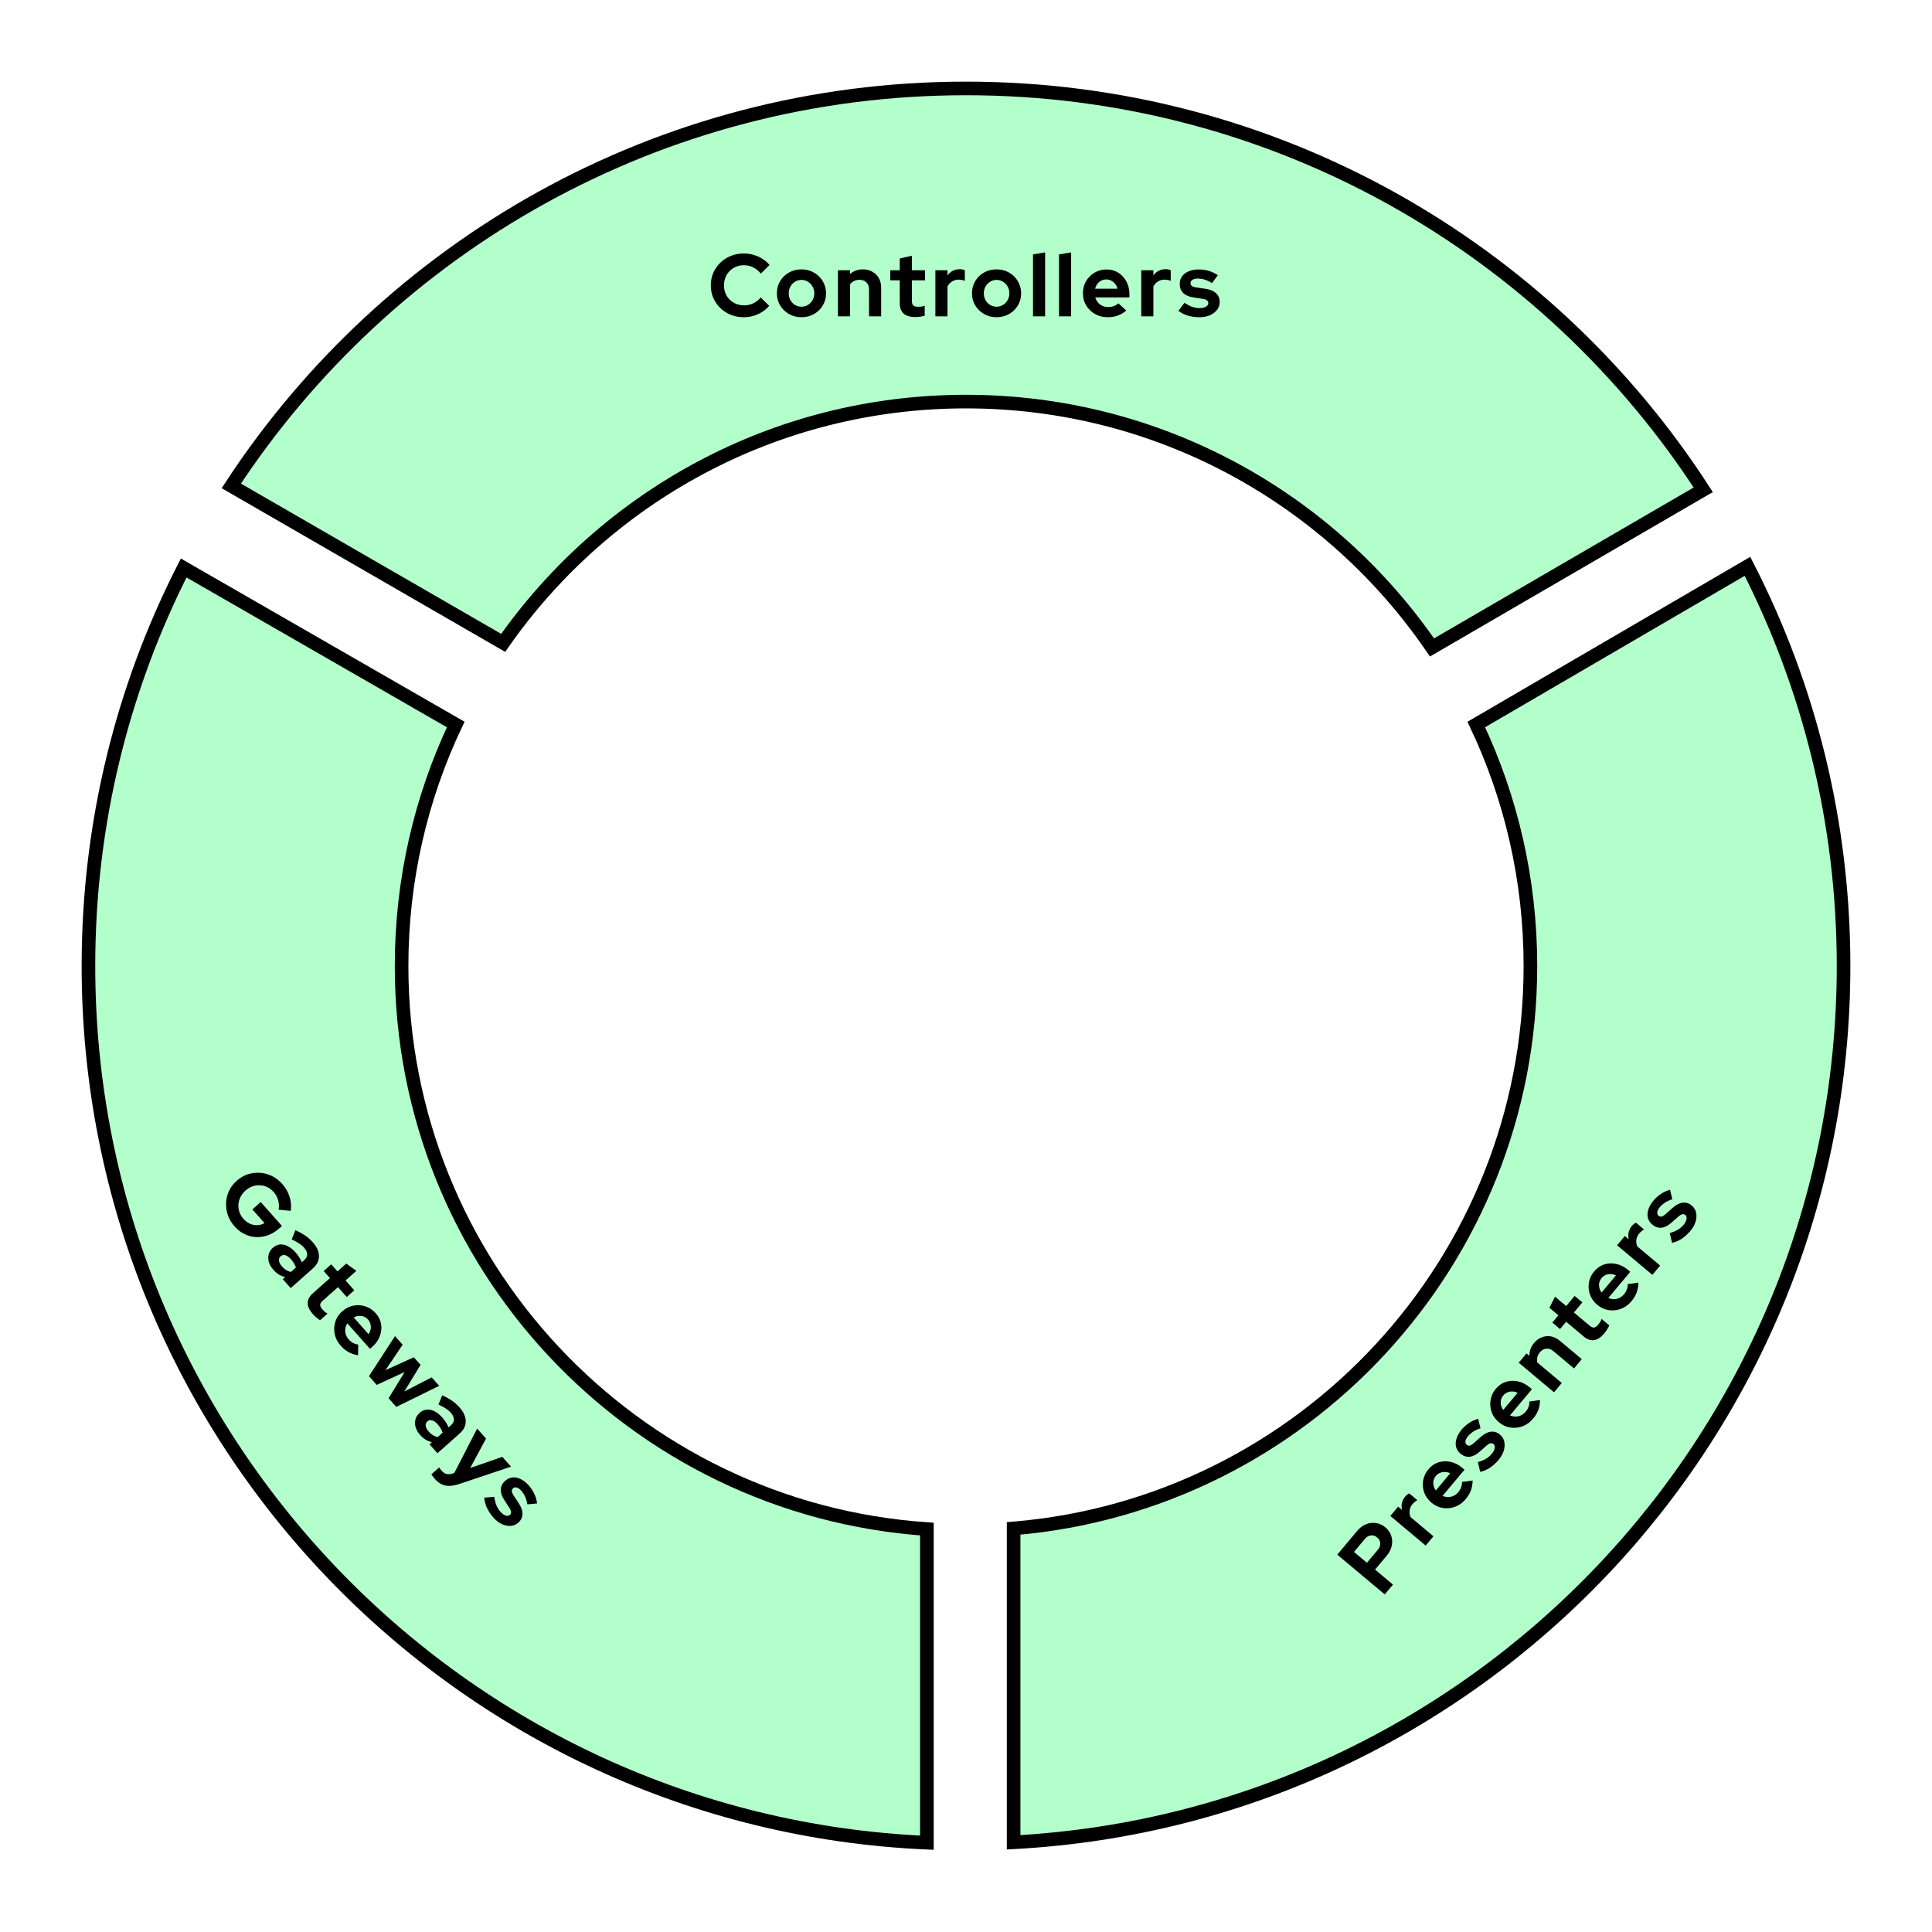 <svg width="568" height="568" viewBox="0 0 568 568" fill="none" xmlns="http://www.w3.org/2000/svg">
<g filter="url(#filter0_d_31_305)">
<path d="M421 190.348C391.106 146.701 340.897 118.065 284 118.065C227.69 118.065 177.932 146.113 147.933 189L68 142.85C114.076 72.484 193.61 26 284 26C374.882 26 454.788 72.99 500.748 144L421 190.348Z" fill="#B3FFCB"/>
<path d="M449.935 284C449.935 258.596 444.226 234.525 434.021 213L513.752 166.5C531.811 201.741 542 241.68 542 284C542 421.792 433.979 534.355 298 541.627V449.353C383.092 442.244 449.935 370.928 449.935 284Z" fill="#B3FFCB"/>
<path d="M133.979 213C123.774 234.525 118.065 258.596 118.065 284C118.065 371.778 186.221 443.637 272.5 449.543V541.748C135.347 535.732 26 422.636 26 284C26 241.875 36.096 202.107 54 166.986L133.979 213Z" fill="#B3FFCB"/>
<path d="M421 190.348C391.106 146.701 340.897 118.065 284 118.065C227.69 118.065 177.932 146.113 147.933 189L68 142.85C114.076 72.484 193.61 26 284 26C374.882 26 454.788 72.99 500.748 144L421 190.348Z" stroke="black" stroke-width="4"/>
<path d="M449.935 284C449.935 258.596 444.226 234.525 434.021 213L513.752 166.5C531.811 201.741 542 241.68 542 284C542 421.792 433.979 534.355 298 541.627V449.353C383.092 442.244 449.935 370.928 449.935 284Z" stroke="black" stroke-width="4"/>
<path d="M133.979 213C123.774 234.525 118.065 258.596 118.065 284C118.065 371.778 186.221 443.637 272.5 449.543V541.748C135.347 535.732 26 422.636 26 284C26 241.875 36.096 202.107 54 166.986L133.979 213Z" stroke="black" stroke-width="4"/>
<path d="M218.647 93.26C217.295 93.26 216.03 93.026 214.851 92.558C213.672 92.073 212.641 91.405 211.757 90.556C210.89 89.707 210.206 88.719 209.703 87.592C209.218 86.448 208.975 85.217 208.975 83.9C208.975 82.565 209.218 81.335 209.703 80.208C210.206 79.064 210.899 78.067 211.783 77.218C212.667 76.369 213.69 75.71 214.851 75.242C216.03 74.757 217.295 74.514 218.647 74.514C219.652 74.514 220.623 74.653 221.559 74.93C222.495 75.207 223.362 75.597 224.159 76.1C224.974 76.603 225.667 77.209 226.239 77.92L223.691 80.442C223.032 79.627 222.27 79.012 221.403 78.596C220.554 78.18 219.635 77.972 218.647 77.972C217.832 77.972 217.07 78.128 216.359 78.44C215.648 78.735 215.033 79.151 214.513 79.688C213.993 80.208 213.586 80.832 213.291 81.56C212.996 82.271 212.849 83.051 212.849 83.9C212.849 84.732 212.996 85.512 213.291 86.24C213.586 86.951 214.002 87.575 214.539 88.112C215.076 88.632 215.7 89.039 216.411 89.334C217.139 89.629 217.928 89.776 218.777 89.776C219.73 89.776 220.623 89.577 221.455 89.178C222.287 88.779 223.024 88.207 223.665 87.462L226.135 89.906C225.563 90.599 224.878 91.197 224.081 91.7C223.284 92.203 222.417 92.593 221.481 92.87C220.562 93.13 219.618 93.26 218.647 93.26ZM235.628 93.26C234.276 93.26 233.054 92.948 231.962 92.324C230.87 91.7 230.004 90.859 229.362 89.802C228.721 88.745 228.4 87.557 228.4 86.24C228.4 84.923 228.712 83.735 229.336 82.678C229.978 81.603 230.844 80.754 231.936 80.13C233.046 79.506 234.276 79.194 235.628 79.194C236.98 79.194 238.202 79.506 239.294 80.13C240.404 80.754 241.27 81.603 241.894 82.678C242.536 83.735 242.856 84.923 242.856 86.24C242.856 87.557 242.536 88.745 241.894 89.802C241.27 90.859 240.412 91.7 239.32 92.324C238.228 92.948 236.998 93.26 235.628 93.26ZM235.628 90.166C236.339 90.166 236.972 89.993 237.526 89.646C238.098 89.299 238.549 88.831 238.878 88.242C239.225 87.635 239.398 86.968 239.398 86.24C239.398 85.495 239.225 84.827 238.878 84.238C238.549 83.649 238.098 83.181 237.526 82.834C236.972 82.47 236.339 82.288 235.628 82.288C234.935 82.288 234.302 82.47 233.73 82.834C233.158 83.181 232.708 83.649 232.378 84.238C232.049 84.827 231.884 85.495 231.884 86.24C231.884 86.968 232.049 87.635 232.378 88.242C232.708 88.831 233.158 89.299 233.73 89.646C234.302 89.993 234.935 90.166 235.628 90.166ZM246.346 93V79.454H249.908V80.572C250.93 79.653 252.196 79.194 253.704 79.194C254.761 79.194 255.688 79.428 256.486 79.896C257.3 80.347 257.933 80.979 258.384 81.794C258.834 82.591 259.06 83.527 259.06 84.602V93H255.498V85.122C255.498 84.238 255.246 83.545 254.744 83.042C254.241 82.522 253.556 82.262 252.69 82.262C252.083 82.262 251.546 82.383 251.078 82.626C250.61 82.851 250.22 83.181 249.908 83.614V93H246.346ZM269.099 93.208C267.591 93.208 266.447 92.87 265.667 92.194C264.904 91.501 264.523 90.495 264.523 89.178V82.418H261.741V79.454H264.523V75.996L268.085 75.19V79.454H271.959V82.418H268.085V88.45C268.085 89.074 268.224 89.525 268.501 89.802C268.778 90.062 269.264 90.192 269.957 90.192C270.304 90.192 270.616 90.175 270.893 90.14C271.188 90.088 271.508 90.001 271.855 89.88V92.818C271.491 92.939 271.04 93.035 270.503 93.104C269.966 93.173 269.498 93.208 269.099 93.208ZM274.997 93V79.454H278.559V80.962C278.992 80.373 279.512 79.922 280.119 79.61C280.725 79.298 281.41 79.142 282.173 79.142C282.831 79.159 283.325 79.263 283.655 79.454V82.574C283.395 82.453 283.109 82.366 282.797 82.314C282.485 82.245 282.164 82.21 281.835 82.21C281.141 82.21 280.509 82.383 279.937 82.73C279.365 83.077 278.905 83.571 278.559 84.212V93H274.997ZM292.981 93.26C291.629 93.26 290.407 92.948 289.315 92.324C288.223 91.7 287.356 90.859 286.715 89.802C286.073 88.745 285.753 87.557 285.753 86.24C285.753 84.923 286.065 83.735 286.689 82.678C287.33 81.603 288.197 80.754 289.289 80.13C290.398 79.506 291.629 79.194 292.981 79.194C294.333 79.194 295.555 79.506 296.647 80.13C297.756 80.754 298.623 81.603 299.247 82.678C299.888 83.735 300.209 84.923 300.209 86.24C300.209 87.557 299.888 88.745 299.247 89.802C298.623 90.859 297.765 91.7 296.673 92.324C295.581 92.948 294.35 93.26 292.981 93.26ZM292.981 90.166C293.691 90.166 294.324 89.993 294.879 89.646C295.451 89.299 295.901 88.831 296.231 88.242C296.577 87.635 296.751 86.968 296.751 86.24C296.751 85.495 296.577 84.827 296.231 84.238C295.901 83.649 295.451 83.181 294.879 82.834C294.324 82.47 293.691 82.288 292.981 82.288C292.287 82.288 291.655 82.47 291.083 82.834C290.511 83.181 290.06 83.649 289.731 84.238C289.401 84.827 289.237 85.495 289.237 86.24C289.237 86.968 289.401 87.635 289.731 88.242C290.06 88.831 290.511 89.299 291.083 89.646C291.655 89.993 292.287 90.166 292.981 90.166ZM303.698 93V74.8L307.26 74.202V93H303.698ZM311.346 93V74.8L314.908 74.202V93H311.346ZM325.623 93.26C324.271 93.26 323.041 92.948 321.931 92.324C320.839 91.7 319.973 90.859 319.331 89.802C318.69 88.745 318.369 87.557 318.369 86.24C318.369 84.923 318.673 83.735 319.279 82.678C319.903 81.621 320.744 80.78 321.801 80.156C322.859 79.532 324.037 79.22 325.337 79.22C326.637 79.22 327.79 79.541 328.795 80.182C329.801 80.823 330.589 81.69 331.161 82.782C331.751 83.874 332.045 85.113 332.045 86.5V87.436H322.009C322.165 87.973 322.417 88.459 322.763 88.892C323.127 89.325 323.569 89.663 324.089 89.906C324.627 90.149 325.199 90.27 325.805 90.27C326.412 90.27 326.967 90.175 327.469 89.984C327.989 89.793 328.431 89.525 328.795 89.178L331.135 91.31C330.303 91.986 329.445 92.48 328.561 92.792C327.695 93.104 326.715 93.26 325.623 93.26ZM321.957 84.888H328.535C328.414 84.351 328.189 83.883 327.859 83.484C327.547 83.068 327.166 82.747 326.715 82.522C326.282 82.279 325.797 82.158 325.259 82.158C324.705 82.158 324.202 82.271 323.751 82.496C323.318 82.721 322.945 83.042 322.633 83.458C322.321 83.857 322.096 84.333 321.957 84.888ZM335.528 93V79.454H339.09V80.962C339.523 80.373 340.043 79.922 340.65 79.61C341.256 79.298 341.941 79.142 342.704 79.142C343.362 79.159 343.856 79.263 344.186 79.454V82.574C343.926 82.453 343.64 82.366 343.328 82.314C343.016 82.245 342.695 82.21 342.366 82.21C341.672 82.21 341.04 82.383 340.468 82.73C339.896 83.077 339.436 83.571 339.09 84.212V93H335.528ZM352.663 93.26C351.415 93.26 350.263 93.104 349.205 92.792C348.148 92.463 347.229 91.995 346.449 91.388L348.217 89.022C348.997 89.542 349.743 89.932 350.453 90.192C351.181 90.452 351.901 90.582 352.611 90.582C353.409 90.582 354.041 90.452 354.509 90.192C354.995 89.915 355.237 89.559 355.237 89.126C355.237 88.779 355.099 88.502 354.821 88.294C354.561 88.086 354.137 87.939 353.547 87.852L350.947 87.462C349.595 87.254 348.573 86.821 347.879 86.162C347.186 85.486 346.839 84.602 346.839 83.51C346.839 82.626 347.065 81.872 347.515 81.248C347.983 80.607 348.633 80.113 349.465 79.766C350.315 79.402 351.32 79.22 352.481 79.22C353.469 79.22 354.431 79.359 355.367 79.636C356.321 79.913 357.213 80.338 358.045 80.91L356.329 83.224C355.584 82.756 354.873 82.418 354.197 82.21C353.521 82.002 352.837 81.898 352.143 81.898C351.502 81.898 350.982 82.019 350.583 82.262C350.202 82.505 350.011 82.825 350.011 83.224C350.011 83.588 350.15 83.874 350.427 84.082C350.705 84.29 351.181 84.437 351.857 84.524L354.457 84.914C355.792 85.105 356.815 85.538 357.525 86.214C358.236 86.873 358.591 87.731 358.591 88.788C358.591 89.655 358.331 90.426 357.811 91.102C357.291 91.761 356.589 92.289 355.705 92.688C354.821 93.069 353.807 93.26 352.663 93.26Z" fill="black"/>
<path d="M68.985 360.583C68.087 359.573 67.427 358.478 67.005 357.299C66.596 356.109 66.416 354.901 66.463 353.676C66.524 352.439 66.808 351.259 67.317 350.135C67.85 349.012 68.608 348.013 69.593 347.138C70.578 346.263 71.652 345.633 72.817 345.247C74.006 344.863 75.206 344.713 76.416 344.796C77.64 344.868 78.812 345.183 79.933 345.74C81.079 346.299 82.095 347.077 82.982 348.075C83.984 349.202 84.701 350.466 85.134 351.866C85.58 353.256 85.689 354.631 85.462 355.993L81.91 355.636C82.079 354.651 82.03 353.709 81.763 352.81C81.497 351.91 81.042 351.097 80.397 350.372C79.856 349.763 79.238 349.303 78.545 348.992C77.864 348.669 77.15 348.492 76.403 348.46C75.669 348.417 74.932 348.527 74.192 348.79C73.476 349.055 72.801 349.47 72.166 350.034C71.531 350.598 71.04 351.232 70.691 351.936C70.343 352.64 70.141 353.365 70.084 354.11C70.053 354.857 70.15 355.594 70.378 356.319C70.63 357.046 71.032 357.721 71.585 358.342C72.16 358.99 72.795 359.47 73.489 359.781C74.195 360.08 74.918 360.215 75.656 360.185C76.419 360.156 77.125 359.958 77.773 359.591L74.197 355.568L76.646 353.392L82.898 360.427L82.043 361.187C81.033 362.085 79.944 362.739 78.778 363.15C77.637 363.561 76.478 363.745 75.302 363.7C74.139 363.644 73.014 363.356 71.927 362.838C70.841 362.32 69.86 361.568 68.985 360.583ZM80.37 373.316C79.725 372.591 79.284 371.834 79.049 371.047C78.826 370.248 78.809 369.486 78.999 368.76C79.189 368.035 79.589 367.402 80.198 366.86C81.169 365.997 82.243 365.692 83.419 365.945C84.62 366.2 85.79 366.969 86.93 368.252C87.713 369.133 88.314 370.083 88.732 371.102L89.471 370.446C90.054 369.928 90.333 369.355 90.309 368.727C90.284 368.099 89.961 367.436 89.34 366.736C88.96 366.309 88.48 365.912 87.9 365.546C87.332 365.169 86.619 364.783 85.758 364.389L86.857 361.673C87.934 362.154 88.885 362.676 89.712 363.241C90.549 363.818 91.296 364.476 91.953 365.214C93.162 366.575 93.769 367.924 93.776 369.263C93.808 370.603 93.228 371.803 92.036 372.862L85.467 378.7L83.135 376.076L83.854 375.437C83.175 375.299 82.551 375.053 81.982 374.701C81.414 374.348 80.876 373.886 80.37 373.316ZM82.501 369.335C82.113 369.68 81.951 370.125 82.017 370.669C82.097 371.202 82.384 371.747 82.879 372.304C83.27 372.744 83.685 373.107 84.122 373.39C84.573 373.662 85.041 373.849 85.526 373.952L87.003 372.639C86.844 372.2 86.642 371.777 86.396 371.369C86.15 370.962 85.849 370.558 85.492 370.156C84.951 369.547 84.408 369.171 83.864 369.029C83.344 368.887 82.89 368.99 82.501 369.335ZM91.979 386.34C90.977 385.213 90.47 384.134 90.457 383.102C90.469 382.071 90.967 381.118 91.951 380.243L97.004 375.752L95.156 373.673L97.372 371.704L99.22 373.784L101.805 371.486L104.773 373.614L101.586 376.446L104.159 379.342L101.944 381.311L99.371 378.415L94.862 382.422C94.395 382.836 94.15 383.239 94.127 383.631C94.117 384.011 94.343 384.46 94.803 384.978C95.033 385.237 95.254 385.459 95.464 385.643C95.698 385.829 95.976 386.011 96.297 386.19L94.101 388.141C93.769 387.95 93.398 387.676 92.989 387.321C92.58 386.965 92.243 386.638 91.979 386.34ZM100.16 395.625C99.262 394.615 98.678 393.488 98.407 392.244C98.149 391.013 98.201 389.807 98.566 388.625C98.93 387.443 99.604 386.415 100.589 385.54C101.574 384.665 102.663 384.103 103.856 383.854C105.061 383.618 106.248 383.688 107.417 384.064C108.585 384.44 109.602 385.113 110.465 386.085C111.329 387.057 111.855 388.131 112.043 389.309C112.232 390.486 112.108 391.652 111.671 392.805C111.247 393.971 110.516 395.014 109.479 395.935L108.78 396.557L102.113 389.055C101.815 389.529 101.619 390.039 101.526 390.586C101.443 391.146 101.484 391.701 101.648 392.251C101.824 392.814 102.113 393.322 102.516 393.775C102.919 394.229 103.359 394.58 103.835 394.829C104.323 395.091 104.818 395.243 105.319 395.285L105.279 398.45C104.221 398.277 103.282 397.964 102.462 397.511C101.653 397.07 100.886 396.442 100.16 395.625ZM103.983 387.324L108.353 392.241C108.674 391.793 108.874 391.314 108.953 390.803C109.057 390.293 109.043 389.795 108.912 389.309C108.806 388.823 108.574 388.38 108.217 387.978C107.849 387.564 107.431 387.263 106.963 387.076C106.507 386.902 106.019 386.836 105.501 386.879C104.996 386.911 104.49 387.059 103.983 387.324ZM108.475 404.59L116.131 392.813L118.376 395.339L113.331 402.814L121.658 399.032L123.644 401.267L118.873 409.089L126.908 404.94L129.119 407.428L116.506 413.627L114.244 411.081L118.971 403.367L110.755 407.156L108.475 404.59ZM123.51 421.861C122.866 421.136 122.425 420.379 122.189 419.592C121.966 418.793 121.95 418.031 122.14 417.305C122.33 416.58 122.73 415.946 123.338 415.405C124.31 414.542 125.384 414.237 126.56 414.49C127.761 414.745 128.931 415.514 130.071 416.797C130.854 417.678 131.454 418.628 131.873 419.647L132.612 418.991C133.195 418.472 133.474 417.9 133.45 417.272C133.425 416.644 133.102 415.981 132.48 415.281C132.101 414.854 131.621 414.457 131.04 414.091C130.473 413.714 129.759 413.328 128.899 412.934L129.998 410.218C131.075 410.698 132.026 411.221 132.852 411.785C133.69 412.363 134.437 413.021 135.093 413.759C136.302 415.12 136.91 416.469 136.917 417.808C136.949 419.148 136.369 420.348 135.177 421.407L128.608 427.245L126.276 424.621L126.995 423.982C126.316 423.844 125.692 423.598 125.123 423.245C124.555 422.893 124.017 422.431 123.51 421.861ZM125.642 417.88C125.253 418.225 125.092 418.67 125.158 419.214C125.237 419.747 125.524 420.292 126.02 420.849C126.411 421.289 126.826 421.652 127.263 421.935C127.714 422.207 128.181 422.394 128.667 422.497L130.144 421.184C129.985 420.745 129.783 420.322 129.537 419.914C129.291 419.507 128.989 419.102 128.632 418.701C128.091 418.092 127.549 417.716 127.005 417.574C126.485 417.432 126.031 417.535 125.642 417.88ZM127.796 434.746C127.588 434.513 127.4 434.275 127.23 434.032C127.059 433.813 126.923 433.621 126.822 433.455L129.115 431.417C129.294 431.722 129.544 432.056 129.867 432.419C130.73 433.391 131.789 433.656 133.043 433.214L133.57 433.024L140.286 419.994L142.894 422.929L138.24 431.586L147.678 428.312L150.234 431.188L135.148 436.248C134.02 436.623 133.026 436.823 132.166 436.846C131.305 436.868 130.523 436.706 129.819 436.357C129.126 436.022 128.452 435.485 127.796 434.746ZM145.098 446.193C144.269 445.26 143.62 444.295 143.151 443.297C142.695 442.288 142.435 441.29 142.37 440.304L145.313 440.054C145.442 440.983 145.646 441.799 145.924 442.503C146.213 443.22 146.594 443.844 147.066 444.375C147.595 444.971 148.113 445.357 148.618 445.535C149.148 445.713 149.575 445.658 149.898 445.371C150.158 445.14 150.273 444.852 150.244 444.507C150.227 444.174 150.055 443.759 149.728 443.261L148.293 441.059C147.55 439.91 147.194 438.857 147.226 437.902C147.271 436.934 147.701 436.088 148.518 435.363C149.179 434.775 149.892 434.443 150.658 434.365C151.448 434.289 152.249 434.447 153.061 434.838C153.897 435.232 154.701 435.862 155.472 436.73C156.129 437.469 156.664 438.28 157.078 439.164C157.504 440.061 157.78 441.01 157.905 442.012L155.035 442.266C154.89 441.398 154.671 440.643 154.377 439.999C154.084 439.356 153.707 438.775 153.246 438.257C152.82 437.777 152.384 437.469 151.938 437.332C151.503 437.208 151.137 437.279 150.839 437.544C150.567 437.785 150.445 438.079 150.474 438.425C150.502 438.77 150.709 439.224 151.093 439.787L152.529 441.99C153.273 443.114 153.628 444.166 153.595 445.146C153.575 446.115 153.169 446.951 152.379 447.653C151.731 448.229 150.982 448.547 150.131 448.607C149.293 448.656 148.432 448.483 147.547 448.087C146.675 447.679 145.858 447.048 145.098 446.193Z" fill="black"/>
<path d="M407.107 468.752L393.155 457.065L399.014 450.069C399.782 449.152 400.642 448.504 401.593 448.125C402.555 447.732 403.535 447.615 404.533 447.773C405.529 447.906 406.459 448.335 407.323 449.058C408.147 449.748 408.712 450.572 409.018 451.529C409.335 452.473 409.385 453.453 409.167 454.469C408.949 455.485 408.462 456.444 407.705 457.348L404.266 461.454L409.528 465.861L407.107 468.752ZM401.874 459.451L405.046 455.664C405.569 455.039 405.814 454.396 405.78 453.735C405.757 453.06 405.46 452.483 404.889 452.005C404.304 451.515 403.677 451.318 403.009 451.414C402.352 451.497 401.762 451.85 401.239 452.475L398.067 456.262L401.874 459.451ZM419.139 454.387L408.754 445.689L411.041 442.958L412.197 443.926C412.024 443.216 412.012 442.528 412.163 441.862C412.313 441.197 412.633 440.572 413.123 439.987C413.559 439.493 413.956 439.182 414.313 439.052L416.705 441.055C416.445 441.176 416.195 441.34 415.955 441.546C415.702 441.74 415.469 441.964 415.258 442.216C414.812 442.748 414.539 443.344 414.438 444.005C414.336 444.666 414.42 445.336 414.689 446.013L421.426 451.656L419.139 454.387ZM430.902 440.747C430.034 441.783 429.005 442.526 427.814 442.976C426.635 443.413 425.434 443.537 424.211 443.35C422.989 443.163 421.873 442.646 420.863 441.8C419.853 440.955 419.138 439.96 418.716 438.816C418.307 437.658 418.202 436.474 418.402 435.263C418.603 434.052 419.121 432.948 419.955 431.951C420.79 430.954 421.776 430.277 422.913 429.918C424.05 429.559 425.221 429.511 426.426 429.773C427.641 430.023 428.781 430.593 429.844 431.483L430.561 432.084L424.117 439.778C424.629 440.003 425.163 440.122 425.717 440.135C426.283 440.134 426.826 440.012 427.346 439.769C427.877 439.513 428.337 439.153 428.727 438.687C429.117 438.222 429.4 437.736 429.576 437.228C429.764 436.707 429.842 436.196 429.81 435.694L432.947 435.269C432.931 436.341 432.759 437.316 432.43 438.194C432.113 439.059 431.604 439.91 430.902 440.747ZM422.13 438.182L426.354 433.139C425.864 432.887 425.361 432.759 424.844 432.756C424.324 432.728 423.834 432.814 423.372 433.015C422.907 433.191 422.503 433.485 422.158 433.897C421.801 434.323 421.565 434.78 421.448 435.27C421.343 435.747 421.349 436.239 421.468 436.745C421.573 437.24 421.794 437.719 422.13 438.182ZM440.599 429.17C439.798 430.127 438.938 430.91 438.02 431.52C437.088 432.119 436.14 432.523 435.174 432.732L434.495 429.857C435.395 429.593 436.172 429.272 436.828 428.894C437.495 428.503 438.056 428.035 438.513 427.49C439.024 426.879 439.331 426.31 439.432 425.785C439.531 425.235 439.415 424.82 439.082 424.542C438.817 424.32 438.515 424.248 438.178 424.327C437.851 424.393 437.466 424.624 437.021 425.02L435.052 426.762C434.025 427.665 433.036 428.171 432.086 428.28C431.122 428.377 430.222 428.075 429.385 427.374C428.707 426.807 428.274 426.15 428.085 425.404C427.894 424.633 427.932 423.817 428.201 422.957C428.467 422.072 428.973 421.185 429.719 420.294C430.353 419.537 431.077 418.888 431.891 418.349C432.715 417.796 433.614 417.384 434.587 417.114L435.259 419.915C434.422 420.186 433.706 420.514 433.113 420.899C432.519 421.283 432 421.741 431.555 422.273C431.143 422.765 430.902 423.241 430.832 423.703C430.773 424.151 430.897 424.503 431.202 424.759C431.481 424.993 431.79 425.07 432.127 424.991C432.465 424.912 432.884 424.641 433.384 424.178L435.353 422.436C436.356 421.535 437.345 421.029 438.319 420.918C439.28 420.796 440.166 421.075 440.977 421.754C441.641 422.31 442.066 423.005 442.25 423.838C442.421 424.659 442.376 425.537 442.114 426.47C441.838 427.393 441.333 428.293 440.599 429.17ZM450.717 417.089C449.849 418.126 448.82 418.869 447.629 419.318C446.45 419.755 445.249 419.88 444.026 419.692C442.804 419.505 441.688 418.988 440.678 418.143C439.668 417.297 438.953 416.302 438.532 415.158C438.122 414.001 438.017 412.816 438.218 411.605C438.418 410.394 438.936 409.29 439.77 408.293C440.605 407.297 441.591 406.619 442.728 406.26C443.865 405.901 445.036 405.853 446.241 406.116C447.456 406.365 448.596 406.935 449.659 407.825L450.376 408.426L443.932 416.12C444.444 416.345 444.978 416.464 445.532 416.477C446.098 416.476 446.641 416.354 447.161 416.111C447.692 415.855 448.153 415.495 448.542 415.03C448.932 414.565 449.215 414.078 449.391 413.57C449.579 413.049 449.657 412.538 449.625 412.036L452.762 411.611C452.746 412.683 452.574 413.658 452.245 414.536C451.928 415.401 451.419 416.252 450.717 417.089ZM441.945 414.524L446.169 409.481C445.679 409.229 445.176 409.101 444.659 409.098C444.139 409.07 443.649 409.156 443.187 409.357C442.722 409.533 442.318 409.828 441.973 410.24C441.617 410.665 441.38 411.122 441.263 411.613C441.158 412.09 441.165 412.581 441.283 413.087C441.388 413.583 441.609 414.061 441.945 414.524ZM456.878 409.329L446.493 400.631L448.78 397.901L449.637 398.619C449.59 397.245 450.05 395.98 451.018 394.824C451.697 394.013 452.472 393.452 453.343 393.142C454.211 392.806 455.103 392.728 456.017 392.905C456.917 393.072 457.779 393.5 458.603 394.19L465.041 399.582L462.754 402.313L456.715 397.255C456.037 396.687 455.344 396.435 454.636 396.497C453.915 396.549 453.276 396.907 452.719 397.571C452.33 398.036 452.078 398.526 451.963 399.04C451.835 399.544 451.837 400.054 451.969 400.572L459.165 406.599L456.878 409.329ZM471.647 392.02C470.679 393.176 469.685 393.836 468.666 394C467.645 394.139 466.629 393.786 465.619 392.94L460.437 388.599L458.651 390.732L456.378 388.829L458.165 386.696L455.514 384.476L457.183 381.228L460.452 383.966L462.939 380.996L465.212 382.899L462.724 385.869L467.348 389.742C467.827 390.143 468.261 390.326 468.652 390.291C469.029 390.245 469.441 389.957 469.886 389.425C470.108 389.16 470.295 388.909 470.447 388.674C470.596 388.415 470.736 388.114 470.865 387.77L473.118 389.656C472.977 390.013 472.761 390.42 472.469 390.877C472.177 391.333 471.903 391.714 471.647 392.02ZM479.633 382.566C478.765 383.602 477.735 384.346 476.545 384.795C475.365 385.232 474.164 385.356 472.942 385.169C471.72 384.982 470.603 384.465 469.594 383.62C468.584 382.774 467.868 381.779 467.447 380.635C467.037 379.477 466.933 378.293 467.133 377.082C467.334 375.871 467.851 374.767 468.686 373.77C469.521 372.774 470.507 372.096 471.644 371.737C472.781 371.378 473.952 371.33 475.156 371.593C476.372 371.842 477.511 372.412 478.574 373.302L479.292 373.903L472.848 381.597C473.36 381.822 473.893 381.941 474.448 381.954C475.014 381.953 475.557 381.831 476.077 381.588C476.608 381.332 477.068 380.972 477.458 380.507C477.847 380.042 478.13 379.555 478.307 379.047C478.495 378.526 478.572 378.015 478.54 377.513L481.677 377.088C481.661 378.16 481.489 379.135 481.161 380.013C480.843 380.878 480.334 381.729 479.633 382.566ZM470.861 380.001L475.085 374.958C474.595 374.706 474.091 374.578 473.574 374.575C473.055 374.547 472.564 374.633 472.102 374.834C471.638 375.01 471.233 375.305 470.888 375.716C470.532 376.142 470.296 376.599 470.179 377.09C470.074 377.566 470.08 378.058 470.199 378.564C470.304 379.059 470.525 379.538 470.861 380.001ZM485.793 374.806L475.409 366.108L477.696 363.378L478.852 364.346C478.678 363.635 478.667 362.947 478.817 362.282C478.967 361.616 479.287 360.991 479.777 360.407C480.213 359.913 480.61 359.601 480.968 359.471L483.36 361.474C483.1 361.596 482.85 361.759 482.61 361.965C482.356 362.16 482.124 362.383 481.912 362.636C481.467 363.167 481.194 363.764 481.092 364.425C480.991 365.086 481.074 365.755 481.343 366.433L488.08 372.075L485.793 374.806ZM496.995 361.837C496.194 362.793 495.334 363.577 494.416 364.187C493.485 364.786 492.536 365.19 491.57 365.398L490.892 362.524C491.791 362.26 492.569 361.939 493.224 361.561C493.891 361.17 494.453 360.702 494.909 360.157C495.421 359.546 495.728 358.977 495.829 358.451C495.928 357.901 495.811 357.487 495.479 357.209C495.213 356.986 494.912 356.914 494.574 356.994C494.248 357.059 493.862 357.29 493.417 357.686L491.449 359.429C490.421 360.332 489.432 360.838 488.482 360.946C487.519 361.044 486.618 360.742 485.781 360.041C485.104 359.473 484.67 358.816 484.481 358.07C484.29 357.3 484.329 356.484 484.597 355.624C484.863 354.739 485.369 353.851 486.115 352.961C486.75 352.204 487.474 351.555 488.287 351.016C489.112 350.463 490.011 350.051 490.983 349.781L491.655 352.582C490.818 352.853 490.103 353.181 489.509 353.565C488.916 353.95 488.396 354.408 487.951 354.94C487.539 355.431 487.298 355.908 487.228 356.369C487.17 356.817 487.293 357.17 487.599 357.426C487.878 357.659 488.186 357.737 488.524 357.658C488.861 357.578 489.28 357.308 489.781 356.845L491.749 355.102C492.752 354.202 493.741 353.696 494.716 353.585C495.677 353.463 496.563 353.742 497.373 354.421C498.038 354.977 498.462 355.672 498.647 356.504C498.818 357.326 498.772 358.204 498.51 359.137C498.235 360.06 497.73 360.96 496.995 361.837Z" fill="black"/>
</g>
<defs>
<filter id="filter0_d_31_305" x="0" y="0" width="568" height="567.838" filterUnits="userSpaceOnUse" color-interpolation-filters="sRGB">
<feFlood flood-opacity="0" result="BackgroundImageFix"/>
<feColorMatrix in="SourceAlpha" type="matrix" values="0 0 0 0 0 0 0 0 0 0 0 0 0 0 0 0 0 0 127 0" result="hardAlpha"/>
<feOffset/>
<feGaussianBlur stdDeviation="12"/>
<feComposite in2="hardAlpha" operator="out"/>
<feColorMatrix type="matrix" values="0 0 0 0 0 0 0 0 0 0 0 0 0 0 0 0 0 0 0.5 0"/>
<feBlend mode="normal" in2="BackgroundImageFix" result="effect1_dropShadow_31_305"/>
<feBlend mode="normal" in="SourceGraphic" in2="effect1_dropShadow_31_305" result="shape"/>
</filter>
</defs>
</svg>

